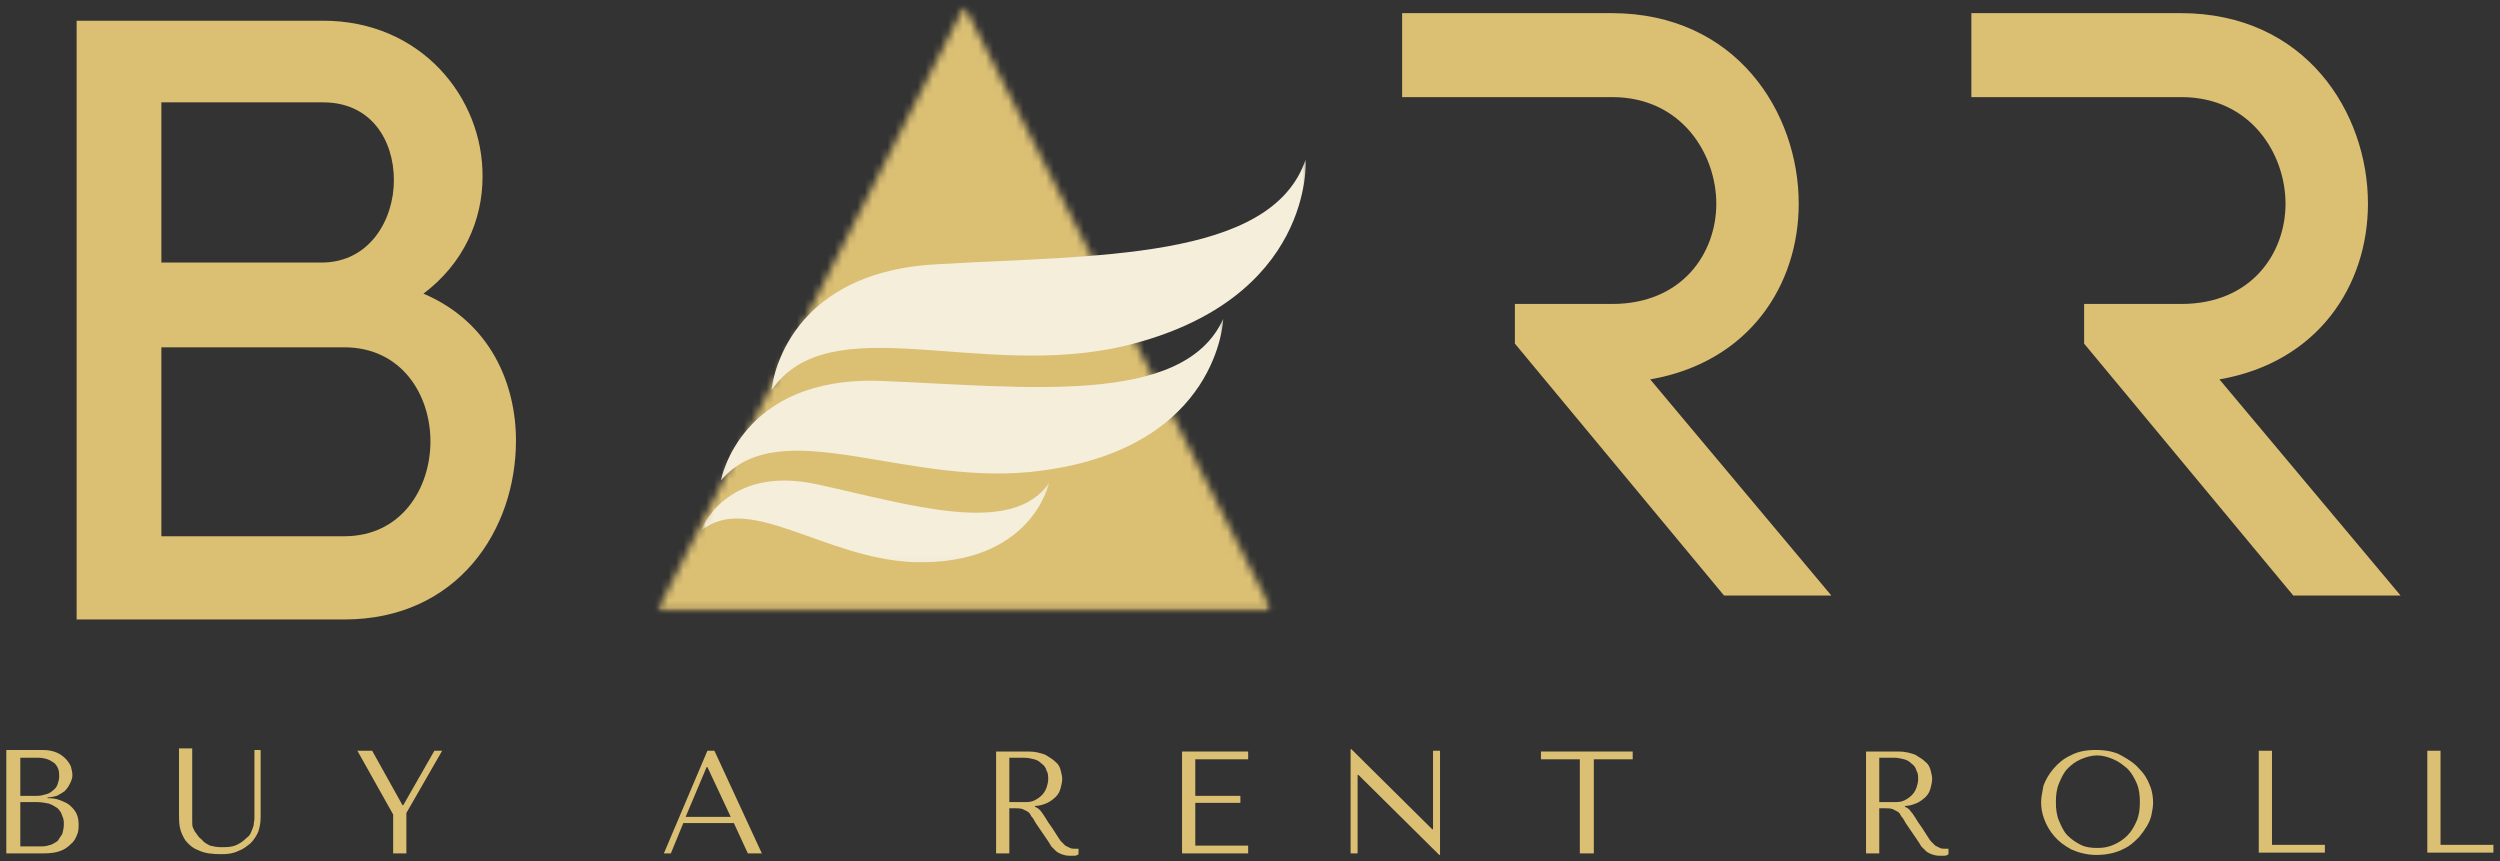 <svg xmlns="http://www.w3.org/2000/svg" width="331" height="114" viewBox="0 0 331 114" fill="none"><rect x="0" y="0" width="331" height="114" fill="#333333" stroke="none"/><path d="M0.937 112.989H5.776C6.6 112.989 7.424 112.886 7.938 112.681C8.556 112.475 8.968 112.166 9.38 111.754C9.792 111.445 9.998 111.033 10.204 110.518C10.409 110.107 10.409 109.592 10.409 109.077C10.409 108.356 10.204 107.739 9.895 107.327C9.586 106.915 9.174 106.503 8.762 106.297C8.35 106.091 7.836 105.885 7.424 105.782C6.909 105.679 6.6 105.679 6.291 105.679V105.576C6.703 105.576 7.115 105.473 7.527 105.37C7.938 105.165 8.247 104.959 8.556 104.753C8.865 104.444 9.071 104.135 9.277 103.723C9.483 103.311 9.586 103.002 9.586 102.591C9.586 102.282 9.483 101.87 9.38 101.458C9.174 101.046 8.968 100.737 8.659 100.428C8.35 100.12 7.938 99.811 7.424 99.605C6.909 99.399 6.291 99.296 5.673 99.296H0.834V112.989H0.937ZM2.688 112.166V106.194H4.85C5.467 106.194 5.982 106.297 6.497 106.4C7.012 106.606 7.321 106.812 7.63 107.018C7.938 107.327 8.144 107.636 8.247 108.047C8.453 108.459 8.453 108.768 8.453 109.18C8.453 109.592 8.35 110.004 8.247 110.415C8.041 110.724 7.836 111.033 7.63 111.342C7.321 111.548 7.012 111.754 6.703 111.857C6.394 111.96 5.982 112.063 5.57 112.063H2.688V112.166ZM2.688 105.37V100.325H5.056C5.57 100.325 5.982 100.428 6.291 100.531C6.6 100.634 6.909 100.84 7.218 101.046C7.424 101.252 7.63 101.561 7.733 101.87C7.836 102.179 7.836 102.488 7.836 102.796C7.836 103.208 7.733 103.517 7.63 103.826C7.527 104.135 7.321 104.444 7.012 104.65C6.806 104.856 6.497 105.062 6.085 105.165C5.673 105.267 5.365 105.37 4.953 105.37H2.688Z" fill="#DBBF73"></path><path d="M23.699 99.399V107.738C23.699 108.253 23.699 108.871 23.802 109.489C23.905 110.106 24.213 110.724 24.522 111.239C24.934 111.754 25.449 112.269 26.273 112.577C27.096 112.989 28.126 113.092 29.361 113.092C30.185 113.092 30.906 112.989 31.524 112.68C32.141 112.474 32.656 112.063 33.171 111.651C33.583 111.239 33.995 110.621 34.2 110.106C34.406 109.489 34.509 108.871 34.509 108.15V99.296H33.686V107.532C33.686 107.841 33.686 108.047 33.686 108.356C33.686 108.665 33.583 108.974 33.583 109.283C33.48 109.592 33.377 109.9 33.274 110.106C33.171 110.415 32.965 110.724 32.656 110.93C32.141 111.445 31.627 111.754 31.112 111.96C30.494 112.166 29.979 112.166 29.259 112.166C28.744 112.166 28.229 112.063 27.817 111.96C27.405 111.754 26.993 111.548 26.684 111.136C26.376 110.93 26.17 110.621 25.964 110.312C25.758 110.106 25.655 109.798 25.552 109.592C25.449 109.386 25.449 109.077 25.449 108.768C25.449 108.459 25.449 108.253 25.449 107.944V99.09H23.699V99.399Z" fill="#DBBF73"></path><path d="M47.318 99.398L52.054 107.841V112.989H53.805V107.635L58.541 99.398H57.511L53.393 106.606H53.29L49.274 99.398H47.318Z" fill="#DBBF73"></path><path d="M97.162 108.974L99.015 112.989H100.868L94.588 99.398H93.661L87.895 112.989H88.822L90.469 108.974H97.162ZM96.75 108.15H90.778L93.558 101.561H93.661L96.75 108.15Z" fill="#DBBF73"></path><path d="M131.884 99.398V112.989H133.635V107.017H134.458C134.767 107.017 135.076 107.017 135.385 107.12C135.591 107.223 135.797 107.326 136.003 107.429C136.209 107.532 136.414 107.738 136.517 108.047C136.723 108.253 136.929 108.562 137.135 108.974L138.68 111.239C138.885 111.548 139.091 111.856 139.194 112.062C139.4 112.268 139.606 112.474 139.812 112.68C140.018 112.886 140.327 112.989 140.533 113.092C140.842 113.195 141.151 113.298 141.562 113.298C141.871 113.298 142.077 113.298 142.283 113.298C142.489 113.298 142.695 113.195 142.798 113.092V112.371C142.695 112.371 142.695 112.371 142.592 112.371C142.489 112.371 142.489 112.371 142.386 112.371C142.077 112.371 141.871 112.371 141.665 112.268C141.459 112.165 141.254 112.062 141.048 111.959C140.842 111.753 140.739 111.651 140.533 111.445C140.327 111.239 140.224 111.033 140.018 110.724C139.503 109.9 139.091 109.282 138.782 108.871C138.474 108.356 138.268 108.047 138.062 107.738C137.856 107.429 137.753 107.326 137.65 107.223C137.547 107.12 137.444 107.017 137.238 106.914L137.032 106.811V106.708C137.65 106.708 138.165 106.503 138.68 106.297C139.091 106.091 139.503 105.782 139.812 105.473C140.121 105.164 140.327 104.752 140.43 104.34C140.533 103.929 140.636 103.517 140.636 103.105C140.636 102.796 140.533 102.384 140.43 101.972C140.327 101.561 140.121 101.149 139.709 100.84C139.4 100.531 138.885 100.222 138.371 99.913C137.753 99.707 137.135 99.501 136.209 99.501H131.884V99.398ZM133.635 100.325H135.591C136.106 100.325 136.517 100.428 136.929 100.531C137.341 100.634 137.65 100.84 137.959 101.149C138.268 101.355 138.474 101.664 138.577 102.075C138.782 102.384 138.782 102.796 138.782 103.208C138.782 103.517 138.68 103.929 138.577 104.237C138.474 104.546 138.268 104.958 137.959 105.267C137.65 105.576 137.341 105.782 136.929 105.988C136.517 106.194 136.106 106.194 135.591 106.194H133.635V100.325Z" fill="#DBBF73"></path><path d="M156.504 99.398V112.989H165.256V111.959H158.255V106.297H164.226V105.37H158.255V100.531H165.256V99.501H156.504V99.398Z" fill="#DBBF73"></path><path d="M189.733 99.399V109.798H189.63L178.923 99.193H178.82V112.989H179.746V102.591H179.849L190.557 113.195H190.66V99.399H189.733Z" fill="#DBBF73"></path><path d="M211.022 112.989V100.531H216.17V99.501H204.021V100.531H209.169V112.989H211.022Z" fill="#DBBF73"></path><path d="M247.064 99.398V112.989H248.815V107.017H249.638C249.947 107.017 250.256 107.017 250.565 107.12C250.771 107.223 250.977 107.326 251.183 107.429C251.389 107.532 251.595 107.738 251.698 108.047C251.904 108.253 252.109 108.562 252.315 108.974L253.86 111.239C254.066 111.548 254.272 111.856 254.375 112.062C254.58 112.268 254.786 112.474 254.992 112.68C255.198 112.886 255.507 112.989 255.713 113.092C256.022 113.195 256.331 113.298 256.743 113.298C257.051 113.298 257.257 113.298 257.463 113.298C257.669 113.298 257.875 113.195 257.978 113.092V112.371C257.875 112.371 257.875 112.371 257.772 112.371C257.669 112.371 257.669 112.371 257.566 112.371C257.257 112.371 257.051 112.371 256.846 112.268C256.64 112.165 256.434 112.062 256.228 111.959C256.022 111.753 255.919 111.651 255.713 111.445C255.507 111.239 255.404 111.033 255.198 110.724C254.683 109.9 254.272 109.282 253.963 108.871C253.654 108.356 253.448 108.047 253.242 107.738C253.036 107.532 252.933 107.326 252.83 107.223C252.727 107.12 252.624 107.017 252.418 106.914L252.212 106.811V106.708C252.83 106.708 253.345 106.503 253.86 106.297C254.272 106.091 254.683 105.782 254.992 105.473C255.301 105.164 255.507 104.752 255.61 104.34C255.713 103.929 255.816 103.517 255.816 103.105C255.816 102.796 255.713 102.384 255.61 101.972C255.507 101.561 255.301 101.149 254.889 100.84C254.58 100.531 254.066 100.222 253.551 99.913C252.933 99.707 252.315 99.501 251.389 99.501H247.064V99.398ZM248.815 100.325H250.771C251.286 100.325 251.698 100.428 252.109 100.531C252.521 100.634 252.83 100.84 253.139 101.149C253.448 101.355 253.654 101.664 253.757 102.075C253.963 102.384 253.963 102.796 253.963 103.208C253.963 103.517 253.86 103.929 253.757 104.237C253.654 104.546 253.448 104.958 253.139 105.267C252.83 105.576 252.521 105.782 252.109 105.988C251.698 106.194 251.286 106.194 250.771 106.194H248.815V100.325Z" fill="#DBBF73"></path><path d="M270.243 106.194C270.243 106.915 270.346 107.636 270.655 108.459C270.964 109.283 271.376 110.004 271.993 110.724C272.611 111.445 273.332 111.96 274.259 112.475C275.185 112.886 276.318 113.195 277.553 113.195C278.377 113.195 279.201 113.092 279.921 112.886C280.642 112.681 281.26 112.372 281.775 112.063C282.392 111.651 282.804 111.239 283.216 110.827C283.628 110.312 283.937 109.901 284.246 109.386C284.554 108.871 284.76 108.356 284.863 107.841C284.966 107.327 285.069 106.812 285.069 106.297C285.069 105.576 284.966 104.753 284.657 104.032C284.348 103.208 283.937 102.488 283.216 101.767C282.598 101.046 281.775 100.531 280.848 100.017C279.921 99.502 278.789 99.296 277.45 99.296C276.215 99.296 275.082 99.502 274.156 100.017C273.229 100.428 272.508 101.046 271.89 101.767C271.273 102.488 270.861 103.208 270.552 104.032C270.449 104.753 270.243 105.473 270.243 106.194ZM272.199 106.194C272.199 105.267 272.302 104.444 272.611 103.723C272.92 103.002 273.229 102.282 273.744 101.767C274.259 101.252 274.773 100.84 275.494 100.531C276.215 100.223 276.935 100.017 277.656 100.017C278.377 100.017 279.098 100.223 279.818 100.531C280.539 100.84 281.054 101.252 281.672 101.767C282.186 102.282 282.598 103.002 282.907 103.723C283.216 104.444 283.319 105.267 283.319 106.194C283.319 107.121 283.216 107.944 282.907 108.665C282.598 109.386 282.186 110.107 281.672 110.621C281.157 111.136 280.539 111.548 279.818 111.857C279.098 112.166 278.48 112.269 277.656 112.269C276.833 112.269 276.112 112.166 275.494 111.857C274.876 111.548 274.259 111.136 273.744 110.621C273.229 110.107 272.92 109.386 272.611 108.665C272.302 107.944 272.199 107.121 272.199 106.194Z" fill="#DBBF73"></path><path d="M299.06 112.989V99.398H300.81V111.856H307.812V112.886H299.06V112.989Z" fill="#DBBF73"></path><path d="M321.375 112.989V99.398H323.126V111.856H330.127V112.886H321.375V112.989Z" fill="#DBBF73"></path><path d="M42.781 2.741H10.144V82.019H45.561C60.593 82.019 68.315 70.179 68.315 58.338C68.315 50.925 65.02 42.689 56.063 38.879C61.417 34.864 63.888 29.098 63.888 23.435C63.991 12.934 55.754 2.741 42.781 2.741ZM42.575 34.761H21.366V13.551H42.781C49.165 13.551 52.151 18.596 52.151 23.847C52.151 29.201 48.856 34.761 42.575 34.761ZM45.561 71.002H21.366V45.983H45.561C53.18 45.983 56.99 52.264 56.99 58.441C56.99 64.619 53.18 71.002 45.561 71.002Z" fill="#DBBF73"></path><mask id="mask0_206_2389" style="mask-type:luminance" maskUnits="userSpaceOnUse" x="87" y="0" width="82" height="81"><path d="M168.345 0.811H87.008V80.912H168.345V0.811Z" fill="white"></path></mask><g mask="url(#mask0_206_2389)"><mask id="mask1_206_2389" style="mask-type:luminance" maskUnits="userSpaceOnUse" x="87" y="0" width="82" height="81"><path d="M127.677 0.811L168.448 80.912H87.008L127.677 0.811Z" fill="white"></path></mask><g mask="url(#mask1_206_2389)"><path d="M127.677 0.811L168.345 80.912H86.905L127.677 0.811Z" stroke="#DBBF73" stroke-width="64"></path></g></g><mask id="mask2_206_2389" style="mask-type:luminance" maskUnits="userSpaceOnUse" x="101" y="19" width="73" height="34"><path d="M173.185 19.961H101.834V52.908H173.185V19.961Z" fill="white"></path></mask><g mask="url(#mask2_206_2389)"><mask id="mask3_206_2389" style="mask-type:luminance" maskUnits="userSpaceOnUse" x="92" y="7" width="87" height="79"><path d="M105.446 7.415L92.661 71.007L165.338 85.618L178.123 22.026L105.446 7.415Z" fill="white"></path></mask><g mask="url(#mask3_206_2389)"><mask id="mask4_206_2389" style="mask-type:luminance" maskUnits="userSpaceOnUse" x="92" y="7" width="87" height="79"><path d="M105.446 7.415L92.661 71.007L165.338 85.618L178.123 22.026L105.446 7.415Z" fill="white"></path></mask><g mask="url(#mask4_206_2389)"><path d="M102.143 51.672C102.143 51.672 103.379 36.125 123.97 34.993C144.665 33.757 168.346 34.581 172.876 21.093C172.876 21.093 174.111 39.729 148.886 45.803C129.633 50.334 109.865 40.45 102.143 51.672Z" fill="#F4EEDB"></path></g></g></g><mask id="mask5_206_2389" style="mask-type:luminance" maskUnits="userSpaceOnUse" x="95" y="41" width="68" height="23"><path d="M162.271 41.994H95.039V63.924H162.271V41.994Z" fill="white"></path></mask><g mask="url(#mask5_206_2389)"><mask id="mask6_206_2389" style="mask-type:luminance" maskUnits="userSpaceOnUse" x="92" y="7" width="87" height="79"><path d="M105.446 7.415L92.661 71.007L165.338 85.618L178.123 22.026L105.446 7.415Z" fill="white"></path></mask><g mask="url(#mask6_206_2389)"><mask id="mask7_206_2389" style="mask-type:luminance" maskUnits="userSpaceOnUse" x="92" y="7" width="87" height="79"><path d="M105.446 7.415L92.661 71.007L165.338 85.618L178.123 22.026L105.446 7.415Z" fill="white"></path></mask><g mask="url(#mask7_206_2389)"><path d="M95.451 63.616C95.451 63.616 97.922 49.716 116.66 50.437C135.399 51.158 156.711 53.938 161.962 42.2C161.962 42.2 161.447 59.085 138.178 62.277C120.367 64.851 103.378 54.246 95.451 63.616Z" fill="#F4EEDB"></path></g></g></g><mask id="mask8_206_2389" style="mask-type:luminance" maskUnits="userSpaceOnUse" x="92" y="62" width="47" height="13"><path d="M138.899 62.586H92.259V74.941H138.899V62.586Z" fill="white"></path></mask><g mask="url(#mask8_206_2389)"><mask id="mask9_206_2389" style="mask-type:luminance" maskUnits="userSpaceOnUse" x="92" y="7" width="87" height="79"><path d="M105.446 7.415L92.661 71.007L165.338 85.618L178.123 22.026L105.446 7.415Z" fill="white"></path></mask><g mask="url(#mask9_206_2389)"><mask id="mask10_206_2389" style="mask-type:luminance" maskUnits="userSpaceOnUse" x="92" y="7" width="87" height="79"><path d="M105.446 7.415L92.661 71.007L165.338 85.618L178.123 22.026L105.446 7.415Z" fill="white"></path></mask><g mask="url(#mask10_206_2389)"><path d="M92.774 70.308C92.774 70.308 95.966 61.453 108.218 64.13C120.47 66.807 134.06 71.131 138.899 63.924C138.899 63.924 136.634 74.941 120.881 74.426C109.041 73.911 99.054 65.057 92.774 70.308Z" fill="#F4EEDB"></path></g></g></g><path d="M218.486 50.231C231.562 47.966 238.151 37.773 238.151 26.962C238.151 14.916 229.915 1.737 213.338 1.737H185.642V12.857H196.556H213.441C222.707 12.857 227.238 20.476 227.238 26.962C227.238 33.551 222.707 40.244 213.441 40.244H200.571V45.495L228.267 78.853H242.475L218.486 50.231Z" fill="#DBBF73"></path><path d="M293.852 50.231C306.928 47.966 313.517 37.773 313.517 26.962C313.517 14.916 305.28 1.737 288.704 1.737H261.008V12.857H271.922H288.807C298.073 12.857 302.603 20.476 302.603 26.962C302.603 33.551 298.073 40.244 288.807 40.244H275.937V45.495L303.633 78.853H317.841L293.852 50.231Z" fill="#DBBF73"></path></svg>
